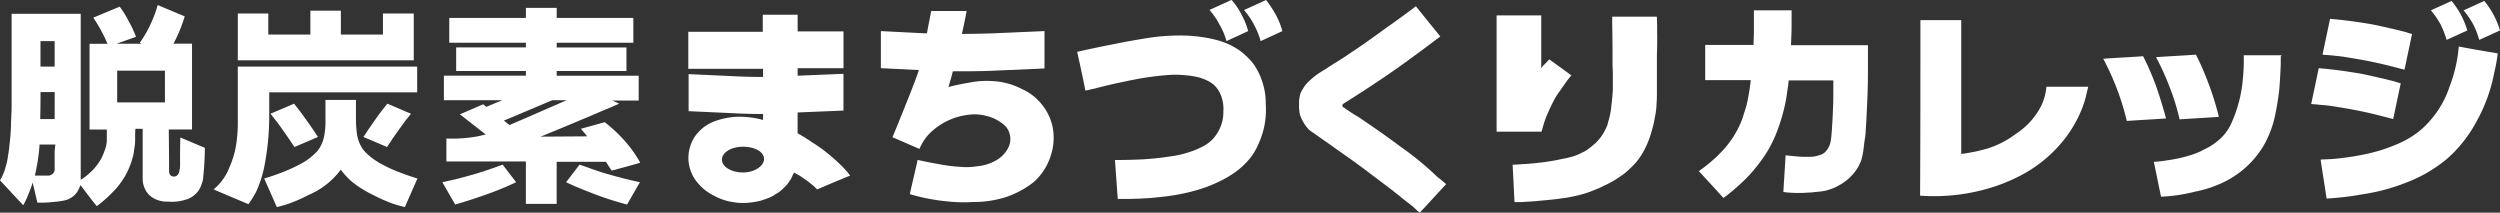 <svg xmlns="http://www.w3.org/2000/svg" xmlns:xlink="http://www.w3.org/1999/xlink" width="176.322" height="15" viewBox="0 0 176.322 15"><rect x="0" y="0" width="176.322" height="15" fill="#333333" stroke="none"/><defs><clipPath id="a"><rect width="176.322" height="15" fill="none"/></clipPath></defs><g clip-path="url(#a)"><path d="M12.7,12.479v.443a1.079,1.079,0,0,1-.044.332.57.57,0,0,1-.133.332.341.341,0,0,1-.133.089.389.389,0,0,1-.31-.022.346.346,0,0,1-.133-.177.96.96,0,0,1-.022-.111v-.111c0-.089,0-1.174-.022-2.88h1.64V4.325H12.23q.166-.3.332-.665A11.46,11.46,0,0,0,13.028,2.4l-1.905-.8a8.213,8.213,0,0,1-.465,1.263,8.023,8.023,0,0,1-.8,1.4l.133.066H8.22l1.374-.487a7.8,7.8,0,0,0-.51-1.086,6.477,6.477,0,0,0-.643-1.041l-1.861.775a9.868,9.868,0,0,1,.6,1c.155.288.288.576.4.842H6.315v6.049H7.533v.8a2.173,2.173,0,0,1-.155.687,4.731,4.731,0,0,1-.222.532,4,4,0,0,1-.532.753,4.88,4.88,0,0,1-.554.51,3.014,3.014,0,0,1-.377.266V2.22H.82V8.646c0,.111,0,.4-.022.731,0,.222-.022.443-.022.709-.022.62-.066,1.064-.111,1.4a2.828,2.828,0,0,1-.044.377c0,.089-.044.266-.066.465a5.226,5.226,0,0,1-.155.687,3.826,3.826,0,0,1-.4.953c.554.576,1.086,1.174,1.64,1.75a5.942,5.942,0,0,0,.31-.643,9.775,9.775,0,0,0,.355-.953c.111.465.222.953.332,1.418.266,0,.532,0,.82-.022,0,0,.244-.022.665-.066a.39.39,0,0,0,.133-.022,2.136,2.136,0,0,0,.266-.044,1.247,1.247,0,0,0,.377-.133,1.357,1.357,0,0,0,.643-.643,3.252,3.252,0,0,0,.133-.31c.377.487.753,1,1.152,1.484a9.038,9.038,0,0,0,1.152-1.019c.155-.155.266-.288.288-.31A6.593,6.593,0,0,0,8.8,13.7a5.616,5.616,0,0,0,.62-1.6c.044-.266.066-.51.089-.576.022-.244.022-.443.022-.62a4.819,4.819,0,0,1,.022-.576h.51v3.5A1.659,1.659,0,0,0,10.524,15a1.735,1.735,0,0,0,.532.332,2.015,2.015,0,0,0,.8.133,3.138,3.138,0,0,0,1.219-.133,1.549,1.549,0,0,0,.709-.4,1.454,1.454,0,0,0,.421-.665,1.618,1.618,0,0,0,.133-.6c.089-.775.111-1.706.111-1.994l-1.728-.731c-.022.554-.022,1.041-.022,1.529M3.855,4.148V5.943h-1V4.148h1m0,5.495H2.836c.022-.864.022-1.573.022-1.905h1Zm0,2.548V13.21c0,.044-.022.111-.022.133a.52.52,0,0,1-.244.244.482.482,0,0,1-.222.044H2.459c.066-.288.111-.532.155-.753a13,13,0,0,0,.177-1.44H3.9V11.5a3.579,3.579,0,0,0-.044.687m4.409-5.96h3.368V8.469H8.264Z" transform="translate(0 -1.245)" fill="#fff"/><path d="M71.922,23.017H82.357V21.2H69.706v4.121a9.932,9.932,0,0,1-.133,1.484,6.207,6.207,0,0,1-.443,1.462,3.807,3.807,0,0,1-.8,1.285,3.694,3.694,0,0,1-.332.31c.82.355,1.617.687,2.459,1.041A6.837,6.837,0,0,0,71.013,30a8.4,8.4,0,0,0,.532-1.6,18.46,18.46,0,0,0,.377-3.722Z" transform="translate(-52.934 -16.503)" fill="#fff"/><path d="M86.1,33.709c.288.355.6.753.886,1.174.244.332.6.864.8,1.174l1.662-.709c-.2-.31-.554-.842-.8-1.174-.288-.421-.6-.82-.886-1.174Z" transform="translate(-67.023 -25.688)" fill="#fff"/><path d="M115.7,35.349l1.662.709c.2-.31.554-.842.8-1.174.288-.421.6-.82.886-1.174L117.384,33c-.288.355-.6.753-.886,1.174-.244.332-.6.864-.8,1.174" transform="translate(-90.065 -25.688)" fill="#fff"/><path d="M92.1,36.165a4.4,4.4,0,0,1-.975-.8.938.938,0,0,1-.111-.155,2.529,2.529,0,0,1-.377-1.041,7.869,7.869,0,0,1-.066-.953V31.8H88.421v1.44a4.962,4.962,0,0,1-.066.953,2.529,2.529,0,0,1-.377,1.041c-.044.066-.066.089-.111.155a4.4,4.4,0,0,1-.975.8,10.717,10.717,0,0,1-1.329.643,15.215,15.215,0,0,1-1.462.51c.288.665.6,1.352.886,2.016q.3-.066.731-.2a10.392,10.392,0,0,0,1.484-.643,5.491,5.491,0,0,0,2.3-1.795,5.135,5.135,0,0,0,.775.842,7.651,7.651,0,0,0,1.529.953,10.393,10.393,0,0,0,1.484.643c.288.089.554.155.731.2.288-.665.6-1.352.886-2.016-.6-.177-1.108-.377-1.462-.51a10.458,10.458,0,0,1-1.352-.665" transform="translate(-65.466 -24.754)" fill="#fff"/><path d="M152.733,13.357c.133.222.266.421.4.62.665-.177,1.352-.355,2.016-.554a8.717,8.717,0,0,0-1.285-1.75,10.616,10.616,0,0,0-1.219-1.108c-.554.155-1.13.31-1.684.465.155.177.31.355.443.532l-3.279.022c1.4-.576,2.792-1.152,4.188-1.75.465-.2.908-.377,1.352-.576-.155-.066-.332-.155-.487-.222h1.861V7.286h-5.783V6.953h4.919V5.292h-4.919V4.959h5.406V3.209h-5.406V2.5h-2.171v.709h-5.406v1.75h5.406v.332h-4.919V6.953h4.919v.332H141.3V9.014h4.121l-1.13.465L144.07,9.3l-1.64.709,1.817,1.418c-.177.044-.355.089-.554.133a10.074,10.074,0,0,1-2.216.155v1.617h5.606v2.991h2.171V13.357Zm-3.789-4.343h1.019c-1.285.554-2.792,1.219-4.032,1.75l-.4-.31Z" transform="translate(-109.993 -1.946)" fill="#fff"/><path d="M143.459,52.954c-.931.288-1.817.51-2.659.687l.908,1.573c.842-.244,1.728-.532,2.681-.886.576-.222,1.108-.443,1.617-.687l-.953-1.241c-.487.177-1.019.377-1.6.554" transform="translate(-109.604 -40.79)" fill="#fff"/><path d="M181.153,52.4l-.953,1.241c.51.244,1.041.465,1.617.687a22.245,22.245,0,0,0,2.681.886l.908-1.573c-.82-.177-1.706-.4-2.659-.687-.554-.177-1.086-.377-1.6-.554" transform="translate(-140.274 -40.79)" fill="#fff"/><path d="M88.108,5.926V3.6H85.936V5.084H82.967V3.4H80.818V5.084H77.849V3.6H75.7V6.9H88.108Z" transform="translate(-58.927 -2.647)" fill="#fff"/><path d="M229.846,15.291a13,13,0,0,0-1.352-1.152c-.288-.2-.576-.4-.665-.443-.066-.044-.155-.111-.155-.111a1.309,1.309,0,0,1-.133-.089.485.485,0,0,1-.111-.066,1.312,1.312,0,0,0-.133-.089c-.044-.022-.066-.044-.111-.066a.484.484,0,0,1-.111-.066c-.044-.022-.066-.044-.111-.066a.237.237,0,0,1-.111-.066c-.022,0-.022-.022-.044-.022V11.591l3.235-.133V8.865L226.811,9V8.467h3.235V5.874h-3.235V4.7h-2.459V5.9H219.1V8.511h5.273v.576q-1.163,0-2.326-.066l-2.925-.133V11.5l2.925.133q1.163.066,2.326.066v.421s-.222-.066-.465-.111a6.366,6.366,0,0,0-1.462-.111,5.35,5.35,0,0,0-1.352.266,3.151,3.151,0,0,0-.931.487,3.42,3.42,0,0,0-.62.665,2.81,2.81,0,0,0-.421,1.2,2.738,2.738,0,0,0,.044.842,2.948,2.948,0,0,0,.421.975,3.546,3.546,0,0,0,1.329,1.13,4.066,4.066,0,0,0,1.285.443,4.262,4.262,0,0,0,.931.066,6.021,6.021,0,0,0,1.064-.155l.266-.089c.066-.022.177-.066.31-.111a2.574,2.574,0,0,0,.355-.177c.133-.089.244-.155.288-.177a3.8,3.8,0,0,0,.31-.244l.244-.244a1.617,1.617,0,0,0,.2-.244c.066-.089.111-.177.155-.222a1.94,1.94,0,0,0,.111-.222c.022-.066.044-.133.066-.133a.11.11,0,0,0,.022-.066l.022-.044v-.022c.111.066.244.133.4.222.266.177.487.332.643.443.066.066.222.177.4.332l.2.2c.775-.332,1.551-.665,2.326-.975a6.3,6.3,0,0,0-.665-.753m-6.891.532c-.82,0-1.485-.4-1.485-.908s.665-.908,1.485-.908,1.484.355,1.484.864c0,.487-.665.953-1.484.953" transform="translate(-170.555 -3.659)" fill="#fff"/><path d="M291.811,10.169a3.723,3.723,0,0,0-1.485-1.174,4.99,4.99,0,0,0-2.127-.554,5.96,5.96,0,0,0-1.551.111c-.554.089-1.064.2-1.484.31.111-.355.222-.731.31-1.108.975,0,1.928,0,2.9-.044l3.567-.155V4.918l-3.567.155c-.753.022-1.507.044-2.26.044,0-.022.022-.066.022-.089.111-.51.222-1.019.31-1.529h-2.5c-.089.51-.2,1.019-.288,1.529v.044h-.222L280.4,4.918V7.532l2.681.133c-.155.465-.332.931-.6,1.617-.355.886-.775,1.95-1.263,3.124.643.266,1.263.554,1.905.82a3.527,3.527,0,0,1,.665-1.041,4.713,4.713,0,0,1,1-.775,4.716,4.716,0,0,1,2.149-.62,3.224,3.224,0,0,1,.82.089,3.278,3.278,0,0,1,.665.222,3.172,3.172,0,0,1,.6.377.964.964,0,0,0,.155.133,1.367,1.367,0,0,1,.222,1.507,2.147,2.147,0,0,1-.82.886,3.22,3.22,0,0,1-1.352.443,4.755,4.755,0,0,1-1.241.044,11.025,11.025,0,0,1-1.551-.2c-.377-.066-.864-.155-1.44-.288-.177.8-.377,1.6-.554,2.415a13.837,13.837,0,0,0,2.637.51,10.756,10.756,0,0,0,1.817.044,7.478,7.478,0,0,0,2.415-.377,7.175,7.175,0,0,0,1.219-.576,6.537,6.537,0,0,0,.665-.465,4.156,4.156,0,0,0,1.219-1.95,3.962,3.962,0,0,0,.089-1.972,3.755,3.755,0,0,0-.687-1.462" transform="translate(-218.273 -2.725)" fill="#fff"/><path d="M355.95,14.557a4.345,4.345,0,0,0-.4-.908,3.337,3.337,0,0,0-.532-.709c-.044-.044-.244-.244-.51-.465a4.144,4.144,0,0,0-.576-.377,4.8,4.8,0,0,0-.731-.332,5.936,5.936,0,0,0-.776-.222,9.957,9.957,0,0,0-1.285-.2A10.127,10.127,0,0,0,350.1,11.3c-.133,0-.643,0-1.374.066-.244.022-.6.066-1.263.177-.8.133-1.4.244-1.928.355-.687.133-1.573.31-2.637.554.2.908.4,1.817.576,2.725h.022c.022,0,.133-.022.133-.022a2.017,2.017,0,0,0,.266-.066l.222-.044c.133-.022.133-.044.244-.066a2.3,2.3,0,0,0,.266-.066,1.992,1.992,0,0,0,.266-.066c1.241-.288,1.95-.421,1.95-.421a20.375,20.375,0,0,1,2.371-.332,6.961,6.961,0,0,1,1.219,0,6.019,6.019,0,0,1,1.108.177,3.4,3.4,0,0,1,.6.244,2.655,2.655,0,0,1,.377.244,2.1,2.1,0,0,1,.4.51,2.562,2.562,0,0,1,.288,1.4,2.589,2.589,0,0,1-.111.82,2.911,2.911,0,0,1-.687,1.174,2.879,2.879,0,0,1-.886.576,4.612,4.612,0,0,1-.665.266,7.125,7.125,0,0,1-1.307.31c-.31.044-.953.155-2.061.222-.487.022-1.152.044-1.928.044.067.908.133,1.839.2,2.747h.465c.487,0,.864-.022,1.041-.022.288-.022.709-.022,1.219-.089a15.96,15.96,0,0,0,1.75-.244,12.553,12.553,0,0,0,1.307-.332,7.988,7.988,0,0,0,1.108-.421A7.805,7.805,0,0,0,353.956,21a5.42,5.42,0,0,0,1.019-.908,4.144,4.144,0,0,0,.643-1,6.3,6.3,0,0,0,.465-1.329,6.046,6.046,0,0,0,.111-1.684,4.684,4.684,0,0,0-.244-1.529" transform="translate(-266.925 -8.796)" fill="#fff"/><path d="M386.2,2.9c.51-.244,1.019-.465,1.529-.709a5.435,5.435,0,0,0-.488-1.2,4.835,4.835,0,0,0-.687-1c-.51.244-1.019.465-1.551.709a5.281,5.281,0,0,1,.709,1.041A4.8,4.8,0,0,1,386.2,2.9" transform="translate(-299.697)" fill="#fff"/><path d="M397.551,0c-.51.244-1.019.465-1.551.709a5.282,5.282,0,0,1,.709,1.041,5.691,5.691,0,0,1,.465,1.152c.51-.244,1.019-.465,1.529-.709a5.433,5.433,0,0,0-.488-1.2,8.61,8.61,0,0,0-.665-1" transform="translate(-308.26)" fill="#fff"/><path d="M420.723,11.948c-.354-.266-1.285-.953-2.238-1.6-.421-.288-.864-.6-.975-.643q-.632-.4-.8-.532c-.022-.022-.044-.044-.066-.044h-.022a.022.022,0,0,1-.022-.022c-.022-.022-.022-.022-.022-.044a.077.077,0,0,1-.022-.044V8.979c0-.022,0-.044.022-.044a.022.022,0,0,1,.022-.022c.022-.022.022-.044.044-.044l.022-.022c.931-.576,1.773-1.13,2.5-1.617,1.13-.753,2.038-1.418,2.637-1.861.665-.487,1.219-.908,1.662-1.241L421.742,2c-.82.62-1.529,1.13-2.1,1.529-.576.421-1.618,1.174-2.526,1.773-.244.177-.731.487-1.13.731-.177.111-.288.177-.443.288-.288.177-.465.288-.465.288-.2.133-.244.155-.332.222-.066.044-.177.133-.31.244-.155.133-.288.266-.355.332a1.934,1.934,0,0,0-.2.244q-.066.1-.2.332a1.144,1.144,0,0,0-.133.4,1.47,1.47,0,0,0-.044.377v.377c0,.089.022.177.022.288a1.582,1.582,0,0,0,.089.355c.044.089.066.177.089.2.089.177.177.31.2.355.044.066.089.111.111.155.044.044.089.111.155.177a.963.963,0,0,0,.155.133c.421.288.753.532,1.019.709,1.086.775,1.662,1.174,1.817,1.285q.831.6,1.263.931s.886.665,1.551,1.174a1.174,1.174,0,0,1,.2.155c.089.066.2.155.288.222.111.089.2.155.266.222.089.066.111.089.2.155.111.089.133.111.222.177a1.684,1.684,0,0,1,.2.155,2.25,2.25,0,0,1,.31.266c.044.022.022.022.2.177.022.022.133.111.155.133.62-.665,1.241-1.352,1.861-2.016-.155-.133-.354-.31-.62-.51a21.268,21.268,0,0,0-2.526-2.083" transform="translate(-321.883 -1.557)" fill="#fff"/><path d="M476.4,13.1h3.168a.459.459,0,0,1,.044-.133,6.938,6.938,0,0,1,.4-1.174c.044-.089.177-.421.4-.842a4.464,4.464,0,0,1,.443-.709c.177-.266.31-.443.354-.51.111-.155.2-.288.244-.332.089-.111.155-.2.222-.266-.51-.377-1.041-.753-1.551-1.13a.73.73,0,0,0-.133.133l-.288.288a.612.612,0,0,0-.089.111c-.022.044-.066.066-.066.089V4.9H476.4v8.2h0" transform="translate(-370.846 -3.814)" fill="#fff"/><path d="M491.692,6.563c0-.51,0-.953-.022-1.263h-3.146v.4c0,.244.022,1.174.022,2.3v.51c0,.487.022.532.022.842V10.2a5.022,5.022,0,0,1-.022.576c0,.089-.044.51-.111,1.064a6.176,6.176,0,0,1-.155.753,2.506,2.506,0,0,0-.089.332,4.03,4.03,0,0,1-.421.8,3.585,3.585,0,0,1-.421.487,5.856,5.856,0,0,1-.487.4,1.826,1.826,0,0,1-.443.266,3.77,3.77,0,0,1-1.041.377,1.124,1.124,0,0,1-.2.044s-.244.044-.532.111c-.576.111-1.13.177-1.13.177-.244.022-.687.089-1.241.111-.31.022-.576.044-.775.044.044.886.089,1.75.133,2.637h.266a4.276,4.276,0,0,0,.51-.022c.089,0,.355-.022.731-.044.221-.022.4-.044.687-.066.266-.022.421-.044.643-.066s.487-.066.842-.111c.222-.044.487-.089.842-.177a7.407,7.407,0,0,0,.864-.266c.044-.022.288-.111.6-.244.2-.089.354-.177.465-.222.177-.089.355-.177.576-.31.266-.155.465-.31.51-.332a3.842,3.842,0,0,0,.421-.332c.222-.2.377-.355.421-.4a5.214,5.214,0,0,0,.377-.443,5.88,5.88,0,0,0,.4-.643,5.69,5.69,0,0,0,.266-.576,5.594,5.594,0,0,0,.222-.643c.044-.177.133-.421.2-.775.044-.244.089-.443.111-.6a5.227,5.227,0,0,0,.066-.709c.022-.288.022-.51.022-.82V7.981c.022-.6.022-.931.022-1.418" transform="translate(-374.816 -4.126)" fill="#fff"/><path d="M774.908,3.047l1.462-.665a6.131,6.131,0,0,0-.465-1.13A6.4,6.4,0,0,0,775.262.3L773.8.965a5.891,5.891,0,0,1,.687,1,6.313,6.313,0,0,1,.421,1.086" transform="translate(-602.352 -0.234)" fill="#fff"/><path d="M785.308,3.047l1.462-.665a6.126,6.126,0,0,0-.465-1.13A6.408,6.408,0,0,0,785.662.3L784.2.965a5.906,5.906,0,0,1,.687,1,6.317,6.317,0,0,1,.421,1.086" transform="translate(-610.448 -0.234)" fill="#fff"/><path d="M547.314,5.183c.022-.4.022-.709.022-.908V3.3h-2.659V4.762c0,.377-.022.687-.022.753v.222h-3.412V8.219h3.213c0,.066-.022.111-.022.2-.044.31-.067.532-.089.62-.022.177-.066.377-.111.62-.022.111-.066.31-.133.532s-.133.4-.155.487a3.527,3.527,0,0,1-.155.443,7.255,7.255,0,0,1-.31.665c-.044.066-.155.288-.332.554-.044.044-.155.222-.31.421a5.593,5.593,0,0,1-.487.554l-.4.4c-.066.044-.266.244-.576.487-.133.111-.288.222-.377.288a2.164,2.164,0,0,0-.2.155c.576.62,1.152,1.241,1.728,1.883.067-.044.155-.111.244-.177.221-.177.643-.51,1.13-.975a9.974,9.974,0,0,0,.953-1.041,11.007,11.007,0,0,0,.731-1.019,8.585,8.585,0,0,0,.665-1.329,12.553,12.553,0,0,0,.487-1.484A10.363,10.363,0,0,0,547,9.238c.044-.332.089-.576.111-.82,0-.044.022-.111.022-.177h3.146v.731c0,.465,0,.8-.022,1.219-.022.576-.044,1.019-.066,1.307-.022.4-.022.332-.044.6,0,.044-.022.2-.044.377a.451.451,0,0,1-.022.111,1.542,1.542,0,0,1-.133.377,1.7,1.7,0,0,1-.244.332.97.97,0,0,1-.421.222c-.133.044-.244.066-.332.089-.067,0-.133.022-.377.022h-.421c-.133,0-.443-.022-.864-.066-.155-.022-.288-.022-.377-.044-.044.864-.111,1.728-.155,2.592a7.27,7.27,0,0,0,.886.066,7.648,7.648,0,0,0,.82-.022,4.315,4.315,0,0,0,.554-.044c.2-.022.31-.022.421-.044a2.665,2.665,0,0,0,.51-.111,3.222,3.222,0,0,0,.6-.244c.044-.022.155-.089.288-.155a5.084,5.084,0,0,0,.51-.377,4.615,4.615,0,0,0,.4-.421,3.574,3.574,0,0,0,.288-.421c.089-.155.133-.288.177-.355a3.738,3.738,0,0,0,.111-.4,6.369,6.369,0,0,0,.111-.687c.022-.2.044-.377.089-.643a5.14,5.14,0,0,0,.044-.532c.067-.975.111-2.127.111-2.127s.044-.931.044-1.994V5.759h-5.428c0-.177.022-.355.022-.576" transform="translate(-420.977 -2.569)" fill="#fff"/><path d="M673.178,19.872a18.719,18.719,0,0,0-.864-1.972c-.931.066-1.883.111-2.814.177a18.077,18.077,0,0,1,.975,2.149,17.715,17.715,0,0,1,.687,2.238c.931-.066,1.861-.111,2.77-.177-.2-.731-.443-1.551-.753-2.415" transform="translate(-521.162 -13.934)" fill="#fff"/><path d="M687.962,21.964c.931-.066,1.861-.111,2.77-.177a19.625,19.625,0,0,0-.753-2.415,18.694,18.694,0,0,0-.864-1.972c-.931.066-1.883.111-2.814.177a18.049,18.049,0,0,1,.975,2.149,15.756,15.756,0,0,1,.687,2.238" transform="translate(-534.239 -13.545)" fill="#fff"/><path d="M694.6,17.6h-2.659a12.687,12.687,0,0,1-.066,1.728,9.474,9.474,0,0,1-.753,2.947,3.4,3.4,0,0,1-.687,1.064,4.491,4.491,0,0,1-.8.643c-.288.177-.554.288-.753.4a6.333,6.333,0,0,1-.776.288,9.729,9.729,0,0,1-1.529.332,8.014,8.014,0,0,1-.975.111c.177.82.332,1.64.51,2.459a11.531,11.531,0,0,0,2.393-.355,8.225,8.225,0,0,0,2.149-.731,6.627,6.627,0,0,0,2.659-2.459,7.227,7.227,0,0,0,.864-2.3c.067-.332.177-.908.244-1.484.022-.133.044-.4.067-.753,0,0,.044-.62.066-1.307v-.51c.044-.022.044-.044.044-.066" transform="translate(-533.695 -13.7)" fill="#fff"/><path d="M740.275,8.614c.487.044.953.133,1.219.177,1.241.2,2.216.443,2.57.532.421.111.776.2,1.019.266l.532-2.526a3.013,3.013,0,0,1-.443-.133c-.111-.022-.443-.111-.908-.222-.332-.066-.842-.2-1.529-.332-.288-.044-1.019-.177-2.016-.288-.354-.044-.665-.066-.886-.089L739.3,8.526c.067,0,.155.022.266.022,0,0,.354.022.709.066" transform="translate(-575.496 -4.671)" fill="#fff"/><path d="M737.894,24.492c1.241.2,2.216.443,2.57.532.421.111.776.2,1.019.266l.532-2.526a3.007,3.007,0,0,1-.443-.133c-.111-.022-.443-.111-.909-.222-.332-.066-.842-.2-1.529-.332-.288-.044-1.019-.177-2.016-.288-.355-.044-.665-.066-.886-.089l-.532,2.526c.067,0,.155.022.266.022.022,0,.377.044.731.066.443.044.908.133,1.2.177" transform="translate(-572.694 -16.892)" fill="#fff"/><path d="M747.762,17.725a6.74,6.74,0,0,1-1.019,1.905,6.415,6.415,0,0,1-1.241,1.263,6.749,6.749,0,0,1-1.418.8,11.594,11.594,0,0,1-2.371.731,18.063,18.063,0,0,1-1.928.288c-.421.044-.8.044-1.086.066.133.908.288,1.839.421,2.747a21.526,21.526,0,0,0,2.592-.31,13.614,13.614,0,0,0,3.035-.82,10.032,10.032,0,0,0,2.88-1.684,9.37,9.37,0,0,0,2.1-2.681,11.329,11.329,0,0,0,1.219-3.39,11.174,11.174,0,0,0,.244-1.352c-.908-.155-1.839-.31-2.747-.487a10.127,10.127,0,0,1-.687,2.925" transform="translate(-575.029 -11.521)" fill="#fff"/><path d="M611.222,6.4h2.88v9.439c.2-.022.487-.066.82-.133.044,0,.643-.133,1.086-.266a6.577,6.577,0,0,0,1.95-1.019,5.133,5.133,0,0,0,1.773-1.95,3.786,3.786,0,0,0,.377-1.374h2.947c-.022.155-.089.355-.133.576a4.276,4.276,0,0,1-.133.487,7.022,7.022,0,0,1-.332.864,8.665,8.665,0,0,1-.953,1.617,9.6,9.6,0,0,1-2.814,2.5,12.365,12.365,0,0,1-2.371,1.041,13.732,13.732,0,0,1-5.118.6c.022-4.121.022-8.242.022-12.386" transform="translate(-475.779 -4.982)" fill="#fff"/></g></svg>